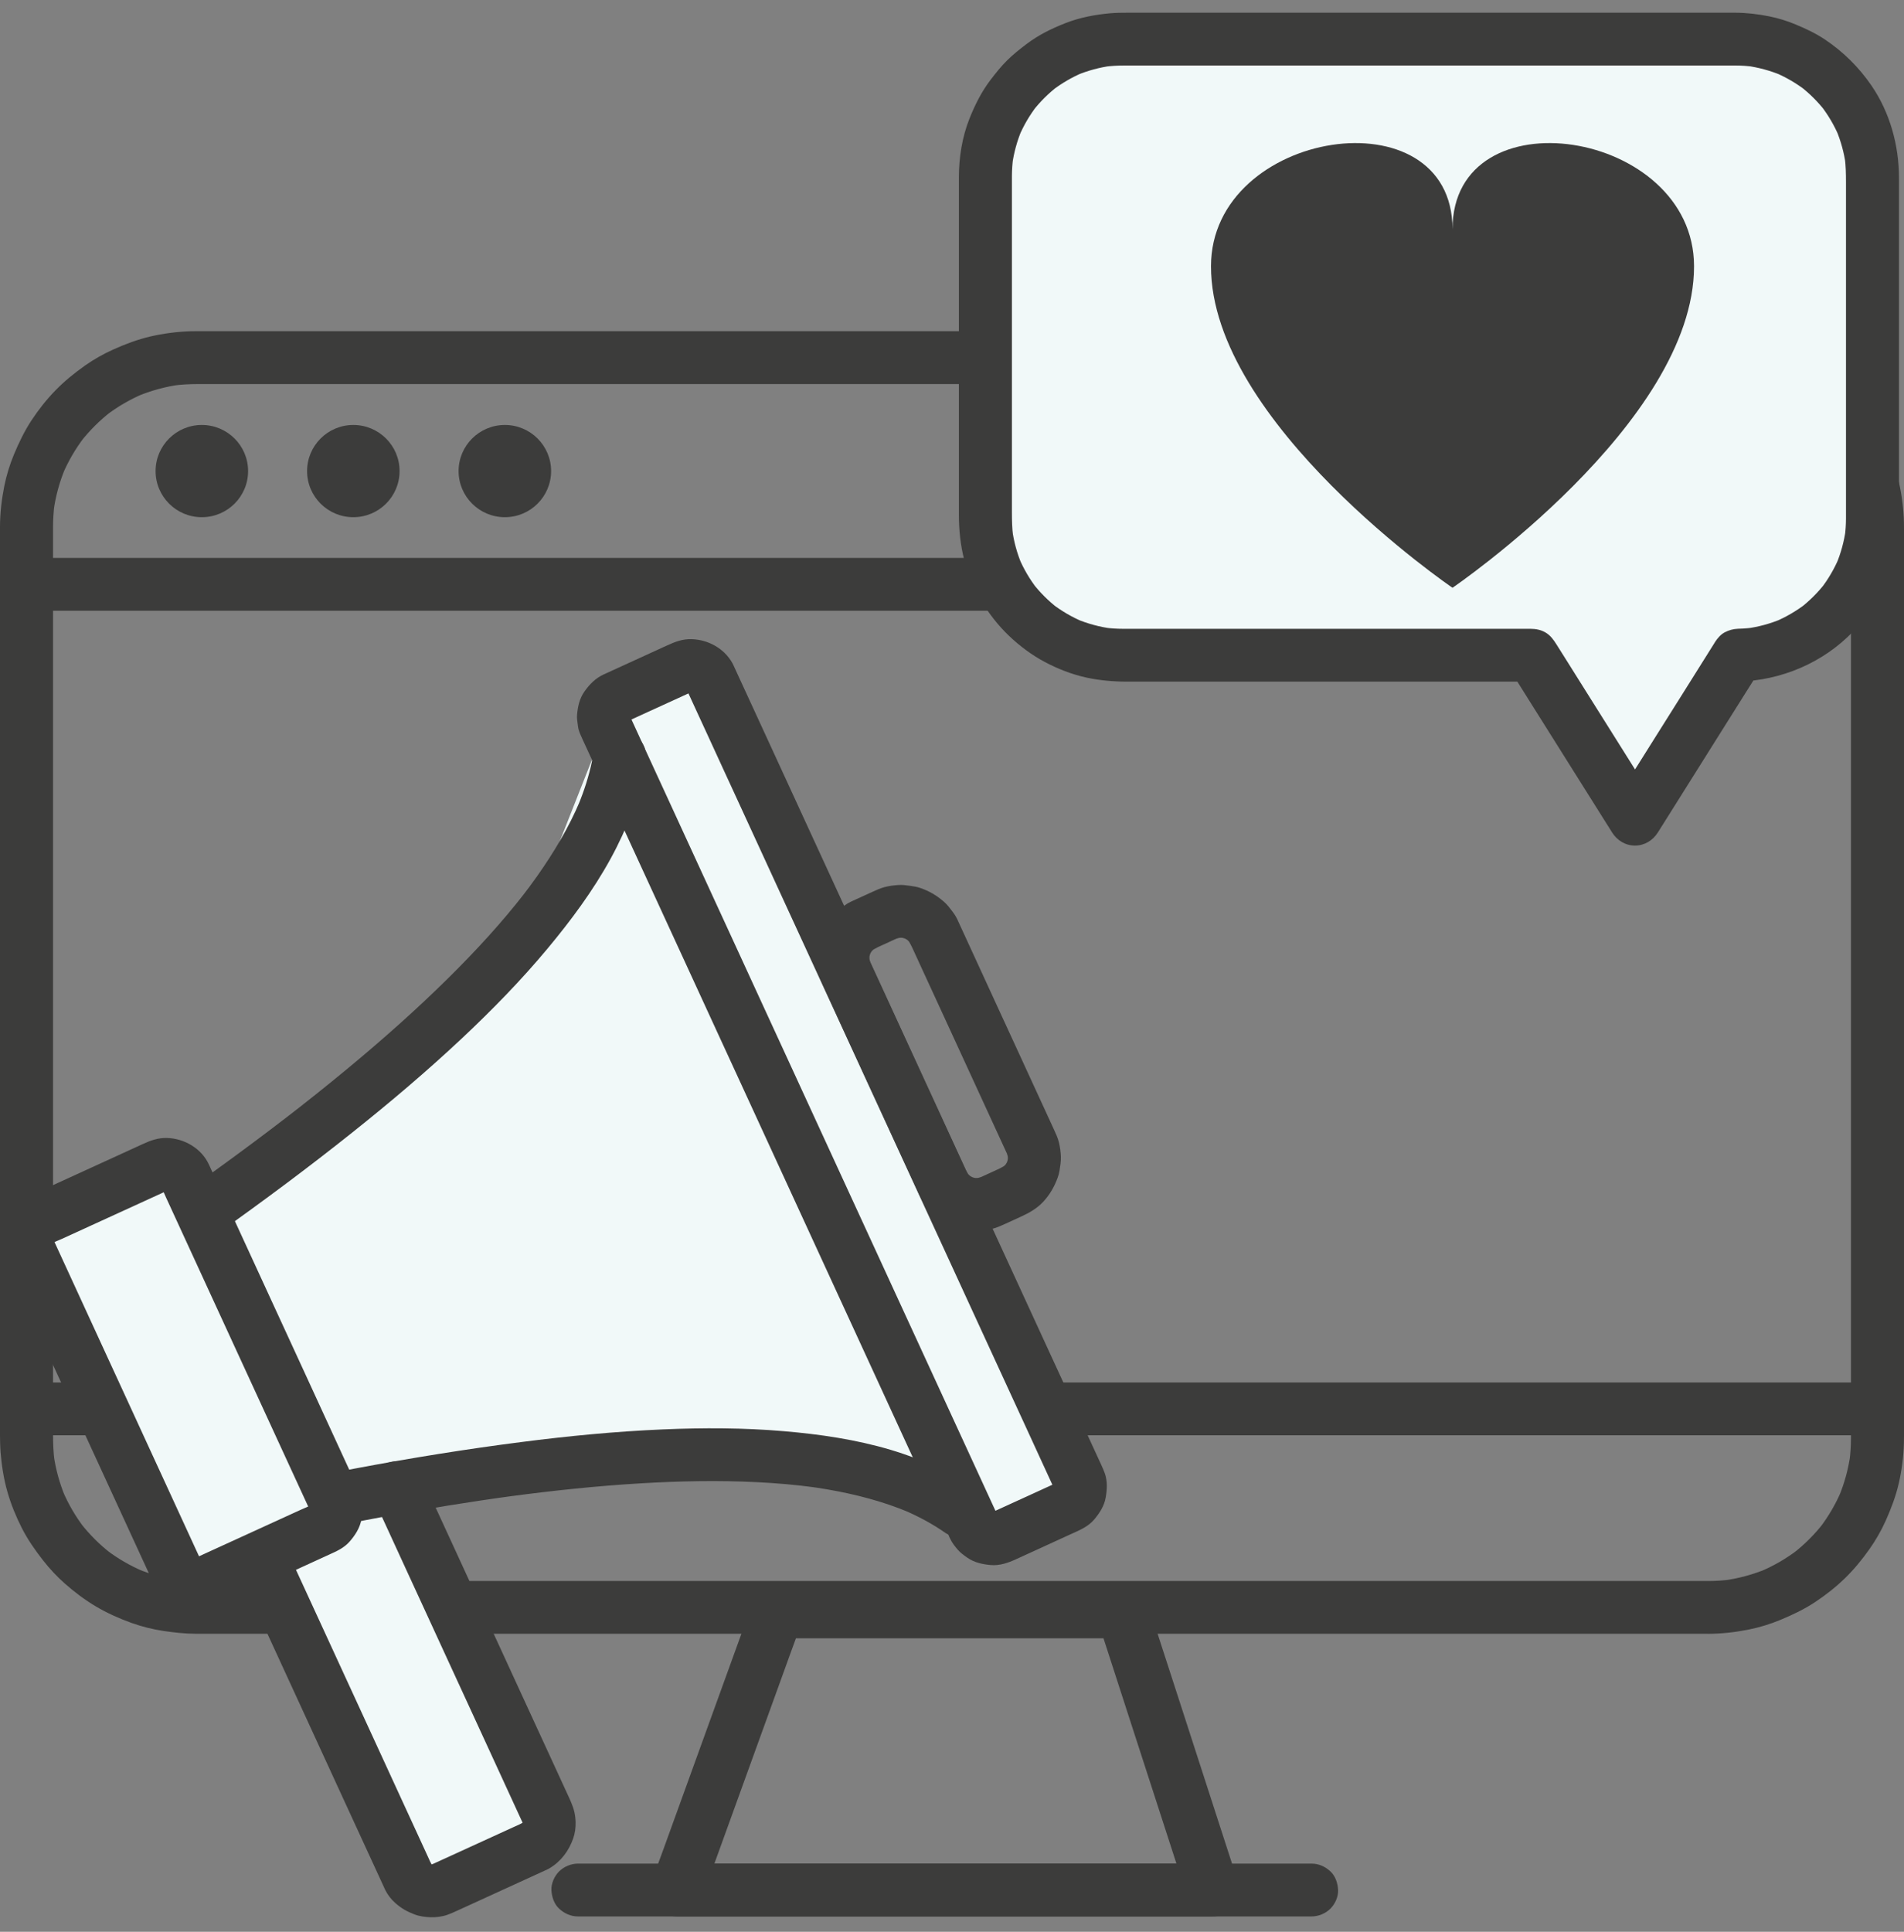 <svg xmlns="http://www.w3.org/2000/svg" width="70" height="71" viewBox="0 0 70 71" fill="none"><rect x="0" y="0" width="70" height="71" fill="#808080" stroke="none"/><g id="Capa 1"><g id="Group"><path id="Vector" d="M62.797 58.108H7.248C6.954 58.108 6.661 58.092 6.369 58.053L6.628 58.088C6.085 58.014 5.553 57.871 5.048 57.66L5.28 57.758C4.787 57.549 4.322 57.28 3.897 56.954L4.095 57.106C3.668 56.778 3.285 56.395 2.955 55.97L3.107 56.167C2.781 55.743 2.51 55.28 2.302 54.788L2.4 55.02C2.188 54.516 2.043 53.986 1.97 53.445L2.005 53.703C1.962 53.379 1.95 53.054 1.95 52.728V34.207C1.95 33.383 1.95 32.559 1.95 31.735C1.95 30.911 1.95 30.151 1.95 29.358V19.726C1.95 19.607 1.95 19.488 1.95 19.368C1.95 19.084 1.968 18.802 2.005 18.522L1.97 18.78C2.044 18.238 2.188 17.709 2.4 17.205L2.302 17.436C2.51 16.945 2.781 16.481 3.107 16.058L2.955 16.254C3.285 15.829 3.668 15.447 4.095 15.118L3.897 15.27C4.322 14.945 4.787 14.675 5.28 14.467L5.048 14.565C5.553 14.354 6.085 14.209 6.628 14.136L6.369 14.171C6.663 14.132 6.958 14.116 7.254 14.116H62.751C63.046 14.116 63.339 14.133 63.631 14.171L63.372 14.136C63.916 14.21 64.447 14.354 64.952 14.565L64.72 14.467C65.213 14.675 65.678 14.945 66.103 15.27L65.906 15.118C66.333 15.447 66.716 15.829 67.045 16.254L66.893 16.058C67.219 16.481 67.49 16.945 67.699 17.436L67.601 17.205C67.812 17.709 67.957 18.238 68.03 18.78L67.995 18.522C68.038 18.846 68.05 19.171 68.05 19.497V40.49C68.05 41.282 68.05 42.074 68.05 42.866C68.05 43.659 68.05 44.368 68.05 45.119V52.498C68.05 52.618 68.05 52.737 68.05 52.857C68.05 53.14 68.032 53.422 67.995 53.703L68.03 53.445C67.956 53.986 67.812 54.516 67.601 55.02L67.699 54.788C67.49 55.28 67.219 55.743 66.893 56.167L67.045 55.97C66.716 56.396 66.332 56.778 65.906 57.106L66.103 56.954C65.678 57.28 65.213 57.549 64.72 57.758L64.952 57.66C64.447 57.871 63.916 58.015 63.372 58.088L63.631 58.053C63.355 58.09 63.076 58.108 62.797 58.108C62.547 58.108 62.286 58.216 62.109 58.392C61.932 58.568 61.813 58.837 61.824 59.079C61.835 59.321 61.918 59.59 62.109 59.765C62.3 59.94 62.533 60.05 62.797 60.049C63.295 60.048 63.797 59.991 64.284 59.894C64.684 59.814 65.074 59.694 65.45 59.539C65.893 59.356 66.321 59.154 66.722 58.889C67.123 58.624 67.491 58.334 67.829 58.006C68.165 57.68 68.463 57.314 68.733 56.932C68.963 56.606 69.162 56.258 69.326 55.895C69.523 55.454 69.695 55.005 69.804 54.535C69.914 54.064 69.981 53.557 69.996 53.064C70 52.963 70 52.862 70 52.762V51.836C70 51.575 70 51.314 70 51.054C70 50.733 70 50.411 70 50.09C70 49.711 70 49.332 70 48.953C70 48.526 70 48.099 70 47.673C70 47.201 70 46.728 70 46.256C70 45.784 70 45.237 70 44.727C70 44.217 70 43.645 70 43.104C70 42.564 70 41.978 70 41.415C70 40.851 70 40.246 70 39.662V36.071C70 35.468 70 34.866 70 34.263C70 33.66 70 33.071 70 32.474V25.901C70 25.431 70 24.96 70 24.489C70 24.063 70 23.636 70 23.21C70 22.835 70 22.46 70 22.086C70 21.765 70 21.445 70 21.126C70 20.868 70 20.611 70 20.353C70 20.096 70 19.978 70 19.79V19.45C70 19.312 69.998 19.172 69.992 19.034C69.967 18.543 69.897 18.047 69.776 17.57C69.656 17.093 69.484 16.661 69.281 16.23C69.112 15.869 68.908 15.525 68.672 15.204C68.393 14.823 68.092 14.459 67.746 14.135C67.402 13.813 67.023 13.521 66.625 13.269C66.228 13.017 65.788 12.813 65.342 12.637C64.963 12.488 64.568 12.377 64.167 12.304C63.716 12.223 63.258 12.172 62.799 12.172C62.771 12.172 62.743 12.172 62.714 12.172C62.636 12.172 62.557 12.172 62.478 12.172C62.352 12.172 62.226 12.172 62.1 12.172C61.927 12.172 61.755 12.172 61.583 12.172C61.367 12.172 61.151 12.172 60.935 12.172C60.679 12.172 60.424 12.172 60.168 12.172C59.872 12.172 59.577 12.172 59.281 12.172C58.949 12.172 58.616 12.172 58.284 12.172C57.917 12.172 57.551 12.172 57.184 12.172C56.788 12.172 56.391 12.172 55.994 12.172C55.566 12.172 55.138 12.172 54.71 12.172C54.256 12.172 53.803 12.172 53.35 12.172C52.869 12.172 52.389 12.172 51.908 12.172H50.398C49.874 12.172 49.35 12.172 48.826 12.172C48.286 12.172 47.747 12.172 47.207 12.172C46.667 12.172 46.091 12.172 45.533 12.172C44.975 12.172 44.395 12.172 43.826 12.172C43.257 12.172 42.66 12.172 42.077 12.172C41.485 12.172 40.893 12.172 40.301 12.172C39.708 12.172 39.103 12.172 38.505 12.172C37.904 12.172 37.303 12.172 36.703 12.172C36.103 12.172 35.493 12.172 34.888 12.172C34.282 12.172 33.677 12.172 33.072 12.172C32.466 12.172 31.872 12.172 31.272 12.172C30.672 12.172 30.076 12.172 29.478 12.172C28.887 12.172 28.297 12.172 27.705 12.172C27.114 12.172 26.547 12.172 25.968 12.172C25.398 12.172 24.828 12.172 24.258 12.172C23.702 12.172 23.146 12.172 22.59 12.172C22.034 12.172 21.515 12.172 20.977 12.172C20.456 12.172 19.934 12.172 19.413 12.172C18.891 12.172 18.412 12.172 17.911 12.172C17.435 12.172 16.96 12.172 16.484 12.172C16.009 12.172 15.58 12.172 15.127 12.172C14.703 12.172 14.278 12.172 13.854 12.172C13.461 12.172 13.068 12.172 12.675 12.172C12.312 12.172 11.95 12.172 11.588 12.172C11.26 12.172 10.932 12.172 10.604 12.172C10.314 12.172 10.024 12.172 9.734 12.172C9.482 12.172 9.23 12.172 8.978 12.172C8.768 12.172 8.557 12.172 8.347 12.172C8.181 12.172 8.015 12.172 7.848 12.172H7.268C7.178 12.172 7.087 12.172 6.996 12.175C6.506 12.191 6.01 12.256 5.532 12.366C5.054 12.477 4.61 12.646 4.168 12.844C3.803 13.007 3.454 13.205 3.128 13.434C2.742 13.706 2.372 14.005 2.043 14.343C1.714 14.68 1.418 15.056 1.159 15.448C0.9 15.84 0.695 16.268 0.512 16.706C0.356 17.082 0.237 17.471 0.157 17.869C0.06 18.354 0.002 18.854 0 19.35C0 19.393 0 19.435 0 19.478V19.847C0 20.044 0 20.241 0 20.437C0 20.703 0 20.968 0 21.234C0 21.499 0 21.886 0 22.211C0 22.594 0 22.977 0 23.36C0 23.792 0 24.225 0 24.657C0 25.133 0 25.608 0 26.084C0 26.594 0 27.104 0 27.614C0 28.125 0 28.7 0 29.243C0 29.786 0 30.378 0 30.945C0 31.528 0 32.111 0 32.694C0 33.276 0 33.889 0 34.486C0 35.089 0 35.691 0 36.294C0 36.894 0 37.494 0 38.093C0 38.689 0 39.284 0 39.88C0 40.462 0 41.045 0 41.627C0 42.21 0 42.749 0 43.309C0 43.869 0 44.383 0 44.921C0 45.426 0 45.932 0 46.437C0 46.943 0 47.368 0 47.833C0 48.256 0 48.679 0 49.102C0 49.525 0 49.847 0 50.218C0 50.532 0 50.847 0 51.16C0 51.413 0 51.665 0 51.917C0 52.1 0 52.283 0 52.466C0 52.573 0 52.679 0 52.786C0 52.893 0.005 53.18 0.021 53.377C0.061 53.867 0.138 54.357 0.272 54.829C0.403 55.288 0.587 55.738 0.804 56.164C1.02 56.589 1.29 56.973 1.583 57.348C1.825 57.658 2.093 57.946 2.389 58.206C2.742 58.518 3.125 58.805 3.531 59.046C3.936 59.286 4.383 59.486 4.831 59.647C5.216 59.785 5.616 59.885 6.021 59.945C6.414 60.003 6.806 60.046 7.203 60.047C7.236 60.047 7.268 60.047 7.3 60.047H7.547C7.678 60.047 7.808 60.047 7.938 60.047H9.9C10.199 60.047 10.498 60.047 10.796 60.047H11.797C12.166 60.047 12.536 60.047 12.904 60.047C13.303 60.047 13.702 60.047 14.101 60.047C14.532 60.047 14.962 60.047 15.392 60.047C15.85 60.047 16.307 60.047 16.765 60.047C17.247 60.047 17.73 60.047 18.212 60.047C18.715 60.047 19.218 60.047 19.721 60.047C20.224 60.047 20.772 60.047 21.297 60.047C21.823 60.047 22.379 60.047 22.92 60.047C23.48 60.047 24.038 60.047 24.598 60.047C25.17 60.047 25.743 60.047 26.315 60.047C26.888 60.047 27.483 60.047 28.067 60.047C28.651 60.047 29.247 60.047 29.836 60.047C30.426 60.047 31.034 60.047 31.634 60.047C32.233 60.047 32.841 60.047 33.444 60.047C34.047 60.047 34.649 60.047 35.252 60.047C35.856 60.047 36.462 60.047 37.067 60.047C37.669 60.047 38.272 60.047 38.874 60.047C39.476 60.047 40.063 60.047 40.658 60.047C41.253 60.047 41.839 60.047 42.429 60.047C43.01 60.047 43.591 60.047 44.172 60.047C44.738 60.047 45.305 60.047 45.871 60.047C46.426 60.047 46.981 60.047 47.536 60.047C48.092 60.047 48.613 60.047 49.152 60.047C49.67 60.047 50.187 60.047 50.705 60.047C51.204 60.047 51.703 60.047 52.202 60.047C52.678 60.047 53.153 60.047 53.629 60.047C54.077 60.047 54.525 60.047 54.973 60.047C55.396 60.047 55.818 60.047 56.241 60.047C56.633 60.047 57.025 60.047 57.417 60.047C57.775 60.047 58.134 60.047 58.492 60.047C58.817 60.047 59.142 60.047 59.467 60.047C59.755 60.047 60.043 60.047 60.331 60.047H61.696C61.86 60.047 62.023 60.047 62.186 60.047H62.798C63.048 60.047 63.31 59.939 63.486 59.763C63.663 59.587 63.782 59.319 63.771 59.077C63.76 58.835 63.677 58.566 63.486 58.39C63.296 58.215 63.062 58.106 62.798 58.106L62.797 58.108Z" fill="#3C3C3B"></path><path id="Vector_2" d="M7.42 19.009C8.359 19.009 9.121 18.25 9.121 17.314C9.121 16.378 8.359 15.619 7.42 15.619C6.481 15.619 5.72 16.378 5.72 17.314C5.72 18.25 6.481 19.009 7.42 19.009Z" fill="#3C3C3B"></path><path id="Vector_3" d="M12.99 19.009C13.929 19.009 14.69 18.25 14.69 17.314C14.69 16.378 13.929 15.619 12.99 15.619C12.051 15.619 11.29 16.378 11.29 17.314C11.29 18.25 12.051 19.009 12.99 19.009Z" fill="#3C3C3B"></path><path id="Vector_4" d="M18.561 19.009C19.5 19.009 20.261 18.25 20.261 17.314C20.261 16.378 19.5 15.619 18.561 15.619C17.622 15.619 16.86 16.378 16.86 17.314C16.86 18.25 17.622 19.009 18.561 19.009Z" fill="#3C3C3B"></path><path id="Vector_5" d="M0.975 22.447H68.045C68.295 22.447 68.557 22.338 68.734 22.163C68.91 21.987 69.03 21.718 69.019 21.476C69.008 21.234 68.925 20.965 68.734 20.79C68.543 20.614 68.309 20.506 68.045 20.506H0.975C0.725 20.506 0.463 20.614 0.286 20.79C0.11 20.966 -0.01 21.235 0.001 21.476C0.011 21.718 0.095 21.987 0.286 22.163C0.476 22.338 0.71 22.447 0.974 22.447H0.975Z" fill="#3C3C3B"></path><path id="Vector_6" d="M0.975 52.752H68.045C68.295 52.752 68.557 52.644 68.734 52.468C68.91 52.292 69.03 52.023 69.019 51.782C69.008 51.539 68.925 51.27 68.734 51.095C68.543 50.92 68.309 50.811 68.045 50.811H0.975C0.725 50.811 0.463 50.919 0.286 51.095C0.11 51.271 -0.01 51.539 0.001 51.782C0.011 52.023 0.095 52.292 0.286 52.468C0.476 52.643 0.71 52.752 0.974 52.752H0.975Z" fill="#3C3C3B"></path><path id="Vector_7" d="M44.587 68.495H25.68C25.424 68.495 25.169 68.494 24.913 68.495C24.902 68.495 24.892 68.495 24.881 68.495C25.194 68.905 25.506 69.314 25.819 69.724C25.942 69.384 26.065 69.044 26.188 68.705C26.483 67.89 26.777 67.075 27.073 66.259C27.43 65.273 27.786 64.288 28.143 63.302C28.45 62.454 28.756 61.607 29.063 60.759C29.213 60.345 29.367 59.933 29.512 59.518C29.514 59.512 29.516 59.506 29.519 59.501C29.206 59.739 28.893 59.976 28.58 60.213H40.759C40.925 60.213 41.091 60.215 41.256 60.213C41.263 60.213 41.27 60.213 41.278 60.213C40.965 59.976 40.652 59.739 40.339 59.501C40.45 59.841 40.559 60.181 40.669 60.521C40.934 61.338 41.198 62.154 41.462 62.97C41.781 63.951 42.098 64.933 42.416 65.914C42.692 66.766 42.967 67.619 43.244 68.471C43.377 68.882 43.508 69.295 43.644 69.706C43.645 69.711 43.647 69.717 43.649 69.723C43.727 69.962 43.876 70.174 44.096 70.303C44.305 70.424 44.612 70.476 44.847 70.4C45.081 70.325 45.309 70.179 45.428 69.955C45.547 69.73 45.607 69.457 45.526 69.207C45.416 68.867 45.306 68.527 45.196 68.187C44.932 67.37 44.667 66.554 44.403 65.738C44.085 64.757 43.767 63.775 43.45 62.794C43.174 61.942 42.898 61.089 42.621 60.237C42.488 59.826 42.359 59.413 42.222 59.002C42.22 58.996 42.218 58.991 42.216 58.985C42.15 58.781 42.038 58.613 41.867 58.481C41.696 58.349 41.496 58.273 41.277 58.273H29.098C28.933 58.273 28.767 58.27 28.601 58.273C28.594 58.273 28.587 58.273 28.58 58.273C28.363 58.273 28.159 58.35 27.99 58.481C27.916 58.524 27.859 58.582 27.815 58.655C27.729 58.749 27.671 58.859 27.641 58.985C27.519 59.325 27.395 59.664 27.273 60.004C26.977 60.819 26.683 61.634 26.387 62.45C26.031 63.436 25.674 64.421 25.317 65.407C25.011 66.254 24.704 67.102 24.397 67.949C24.247 68.362 24.091 68.775 23.948 69.191C23.946 69.196 23.944 69.202 23.942 69.207C23.896 69.379 23.896 69.552 23.942 69.724C23.972 69.85 24.03 69.96 24.116 70.054C24.301 70.293 24.571 70.436 24.88 70.436H43.788C44.043 70.436 44.298 70.437 44.554 70.436C44.565 70.436 44.575 70.436 44.586 70.436C44.836 70.436 45.098 70.328 45.275 70.152C45.451 69.976 45.571 69.707 45.56 69.466C45.549 69.224 45.466 68.954 45.275 68.779C45.084 68.604 44.85 68.495 44.586 68.495H44.587Z" fill="#3C3C3B"></path><path id="Vector_8" d="M21.247 70.436H48.222C48.472 70.436 48.734 70.328 48.91 70.152C49.087 69.976 49.206 69.707 49.195 69.466C49.184 69.224 49.101 68.954 48.91 68.779C48.72 68.604 48.486 68.495 48.222 68.495H21.247C20.997 68.495 20.735 68.603 20.558 68.779C20.381 68.955 20.262 69.224 20.273 69.466C20.284 69.707 20.367 69.977 20.558 70.152C20.748 70.326 20.982 70.436 21.247 70.436Z" fill="#3C3C3B"></path><path id="Vector_9" d="M6.667 58.558L0.403 44.852L5.785 42.864L7.184 43.482L11.555 42.111L19.574 33.473L22.256 26.673L25.081 24.528L27.942 28.884L40.12 54.673L36.225 57.035L33.246 54.673L29.579 53.465L24.882 53.152L15.312 54.489L15.143 55.514L20.106 66.613L15.143 69.497L9.8 57.126L6.667 58.558Z" fill="#F1F9F9"></path><g id="Group_2"><path id="Vector_10" d="M36.636 55.611C36.605 55.543 36.573 55.475 36.542 55.407L36.273 54.823C36.132 54.516 35.99 54.209 35.849 53.901C35.661 53.494 35.474 53.086 35.286 52.678C35.06 52.186 34.833 51.694 34.607 51.203C34.348 50.639 34.089 50.076 33.829 49.512C33.542 48.889 33.256 48.265 32.968 47.641C32.662 46.975 32.356 46.309 32.049 45.643C31.728 44.946 31.408 44.249 31.087 43.553C30.757 42.837 30.428 42.122 30.099 41.406C29.769 40.69 29.441 39.977 29.113 39.262C28.785 38.548 28.461 37.845 28.134 37.136C27.808 36.427 27.507 35.772 27.193 35.089C26.896 34.445 26.6 33.8 26.303 33.156C26.029 32.561 25.756 31.966 25.482 31.371C25.24 30.843 24.997 30.316 24.754 29.788C24.548 29.339 24.341 28.891 24.134 28.442L23.641 27.37L23.297 26.621L23.118 26.232C23.107 26.209 23.097 26.186 23.087 26.164L23.185 26.395C23.16 26.334 23.142 26.272 23.132 26.206L23.167 26.465C23.157 26.394 23.157 26.324 23.165 26.253L23.13 26.511C23.14 26.441 23.158 26.375 23.184 26.309L23.087 26.541C23.114 26.476 23.149 26.416 23.192 26.36L23.04 26.557C23.08 26.507 23.125 26.462 23.176 26.422L22.979 26.574C23.081 26.497 23.203 26.45 23.319 26.397C23.509 26.309 23.7 26.223 23.89 26.135C24.345 25.927 24.8 25.719 25.256 25.511C25.367 25.46 25.479 25.407 25.591 25.358L25.359 25.455C25.421 25.43 25.483 25.413 25.549 25.402L25.29 25.437C25.36 25.427 25.43 25.427 25.502 25.435L25.243 25.4C25.313 25.41 25.38 25.428 25.445 25.455L25.213 25.357C25.278 25.385 25.338 25.42 25.394 25.462L25.197 25.31C25.247 25.351 25.292 25.396 25.332 25.446L25.18 25.25C25.256 25.351 25.303 25.47 25.355 25.583C25.442 25.772 25.529 25.961 25.616 26.15C25.756 26.453 25.895 26.756 26.035 27.059C26.221 27.464 26.407 27.869 26.593 28.274C26.819 28.764 27.044 29.255 27.27 29.744C27.529 30.307 27.788 30.87 28.047 31.433C28.333 32.055 28.619 32.677 28.905 33.299C29.212 33.966 29.519 34.633 29.826 35.3C30.147 35.998 30.469 36.696 30.79 37.395C31.111 38.093 31.448 38.826 31.777 39.542C32.108 40.261 32.439 40.981 32.77 41.7C33.101 42.419 33.425 43.123 33.752 43.835C34.079 44.546 34.382 45.205 34.698 45.89C34.995 46.538 35.293 47.184 35.591 47.832C35.865 48.428 36.139 49.024 36.413 49.619C36.657 50.149 36.901 50.679 37.145 51.21C37.353 51.66 37.561 52.111 37.768 52.563C37.932 52.921 38.097 53.279 38.261 53.637C38.377 53.888 38.492 54.139 38.608 54.391L38.788 54.782C38.799 54.804 38.809 54.827 38.819 54.85L38.721 54.618C38.746 54.68 38.764 54.742 38.774 54.807L38.739 54.549C38.749 54.62 38.749 54.689 38.741 54.761L38.776 54.502C38.766 54.572 38.748 54.639 38.721 54.704L38.819 54.473C38.792 54.537 38.757 54.597 38.714 54.653L38.866 54.456C38.826 54.507 38.781 54.552 38.73 54.592L38.927 54.44C38.825 54.517 38.703 54.564 38.587 54.617C38.397 54.704 38.206 54.791 38.016 54.878C37.561 55.087 37.106 55.295 36.65 55.502C36.538 55.554 36.427 55.606 36.315 55.656L36.547 55.558C36.485 55.583 36.423 55.601 36.358 55.611L36.616 55.576C36.546 55.586 36.476 55.586 36.404 55.578L36.663 55.613C36.593 55.603 36.526 55.585 36.461 55.559L36.693 55.657C36.628 55.629 36.568 55.594 36.512 55.551L36.709 55.703C36.659 55.663 36.614 55.618 36.574 55.567L36.726 55.764C36.69 55.717 36.66 55.667 36.635 55.614C36.535 55.405 36.27 55.227 36.054 55.168C35.821 55.104 35.511 55.133 35.304 55.266C35.097 55.398 34.913 55.598 34.856 55.845L34.822 56.103C34.822 56.279 34.866 56.442 34.955 56.593C35.018 56.727 35.117 56.845 35.212 56.957C35.306 57.069 35.441 57.166 35.565 57.252C35.816 57.427 36.117 57.494 36.416 57.521C36.755 57.551 37.063 57.441 37.364 57.303C37.647 57.173 37.93 57.044 38.213 56.915C38.595 56.74 38.977 56.565 39.359 56.39C39.684 56.242 40.008 56.116 40.244 55.829C40.435 55.598 40.6 55.34 40.651 55.039C40.703 54.739 40.72 54.436 40.616 54.144C40.578 54.039 40.532 53.938 40.486 53.836C40.467 53.795 40.448 53.754 40.429 53.713C40.336 53.511 40.243 53.308 40.15 53.106C39.99 52.759 39.831 52.413 39.672 52.066C39.455 51.595 39.238 51.124 39.021 50.653C38.757 50.078 38.491 49.502 38.226 48.926C37.922 48.265 37.618 47.604 37.314 46.943C36.979 46.215 36.645 45.488 36.31 44.761C35.955 43.99 35.601 43.219 35.246 42.448C34.878 41.648 34.509 40.847 34.141 40.047C33.771 39.242 33.4 38.437 33.031 37.632C32.664 36.837 32.298 36.041 31.933 35.246C31.581 34.482 31.23 33.719 30.879 32.955C30.551 32.243 30.223 31.53 29.895 30.818C29.6 30.176 29.304 29.534 29.009 28.892C28.755 28.341 28.502 27.789 28.248 27.238C28.045 26.796 27.841 26.354 27.638 25.912L27.206 24.975C27.131 24.811 27.056 24.647 26.981 24.484C26.962 24.444 26.944 24.403 26.922 24.364C26.619 23.829 26.036 23.511 25.428 23.491C25.1 23.48 24.82 23.588 24.53 23.72C23.858 24.028 23.186 24.334 22.515 24.642L22.192 24.789C21.894 24.925 21.671 25.154 21.486 25.417C21.301 25.68 21.241 25.976 21.215 26.277C21.206 26.386 21.222 26.487 21.236 26.596C21.247 26.672 21.253 26.747 21.274 26.82C21.305 26.932 21.358 27.04 21.405 27.146C21.41 27.158 21.416 27.17 21.421 27.182C21.479 27.308 21.538 27.434 21.595 27.56C21.723 27.839 21.852 28.117 21.98 28.396C22.17 28.809 22.36 29.222 22.55 29.635C22.793 30.162 23.035 30.69 23.278 31.217C23.564 31.84 23.85 32.462 24.137 33.084C24.458 33.782 24.779 34.48 25.1 35.177C25.447 35.931 25.793 36.684 26.14 37.438C26.503 38.227 26.866 39.017 27.23 39.806C27.593 40.596 27.971 41.419 28.343 42.226C28.713 43.029 29.082 43.833 29.452 44.637C29.811 45.418 30.171 46.2 30.53 46.981C30.87 47.718 31.209 48.456 31.548 49.193C31.86 49.871 32.172 50.549 32.484 51.228C32.758 51.824 33.032 52.419 33.306 53.015C33.535 53.513 33.764 54.01 33.993 54.508C34.167 54.885 34.341 55.263 34.514 55.64L34.843 56.355C34.879 56.435 34.916 56.514 34.953 56.594C35.049 56.802 35.321 56.981 35.534 57.04C35.767 57.104 36.077 57.075 36.284 56.942C36.491 56.809 36.675 56.609 36.731 56.362L36.766 56.104C36.766 55.929 36.721 55.766 36.633 55.614L36.636 55.611Z" fill="#3C3C3B"></path><path id="Vector_11" d="M7.356 57.284C7.307 57.178 7.258 57.073 7.21 56.967C7.077 56.678 6.944 56.39 6.812 56.102C6.615 55.673 6.418 55.245 6.221 54.817L5.502 53.255C5.24 52.685 4.978 52.115 4.716 51.545C4.454 50.975 4.186 50.395 3.922 49.82C3.676 49.284 3.429 48.748 3.182 48.212C2.973 47.757 2.764 47.303 2.555 46.848C2.406 46.523 2.256 46.199 2.107 45.874C2.036 45.721 1.965 45.568 1.896 45.415C1.89 45.402 1.884 45.389 1.878 45.376L1.976 45.607C1.951 45.546 1.933 45.484 1.923 45.419L1.958 45.677C1.948 45.606 1.948 45.536 1.956 45.465L1.921 45.723C1.931 45.653 1.949 45.587 1.975 45.521L1.877 45.753C1.905 45.688 1.94 45.628 1.983 45.572L1.831 45.769C1.871 45.719 1.916 45.674 1.967 45.634L1.77 45.786C1.925 45.669 2.127 45.6 2.303 45.521C2.646 45.364 2.99 45.206 3.334 45.049C4.134 44.683 4.934 44.318 5.734 43.951C5.922 43.865 6.108 43.777 6.297 43.694L6.065 43.791C6.127 43.766 6.189 43.749 6.254 43.739L5.995 43.773C6.066 43.764 6.136 43.764 6.208 43.772L5.949 43.736C6.019 43.746 6.086 43.764 6.151 43.791L5.919 43.693C5.984 43.721 6.044 43.756 6.1 43.799L5.903 43.647C5.953 43.687 5.998 43.732 6.038 43.782L5.886 43.586C5.982 43.713 6.04 43.874 6.107 44.019C6.237 44.3 6.366 44.582 6.496 44.864C6.69 45.286 6.885 45.708 7.079 46.131C7.319 46.652 7.558 47.174 7.798 47.695C8.062 48.269 8.326 48.843 8.59 49.416C8.854 49.989 9.124 50.577 9.391 51.157C9.64 51.699 9.89 52.242 10.139 52.783C10.35 53.24 10.559 53.696 10.77 54.153C10.921 54.482 11.073 54.812 11.225 55.141C11.296 55.296 11.368 55.451 11.439 55.606C11.444 55.619 11.45 55.632 11.456 55.646L11.358 55.414C11.383 55.475 11.401 55.538 11.411 55.603L11.376 55.345C11.386 55.415 11.386 55.485 11.378 55.556L11.413 55.298C11.404 55.368 11.385 55.435 11.359 55.5L11.457 55.268C11.429 55.333 11.394 55.393 11.351 55.449L11.504 55.252C11.463 55.303 11.418 55.347 11.367 55.388L11.565 55.235C11.409 55.352 11.207 55.421 11.032 55.501C10.688 55.658 10.345 55.815 10.001 55.972C9.2 56.338 8.4 56.704 7.6 57.07C7.413 57.156 7.226 57.244 7.037 57.328L7.269 57.23C7.208 57.255 7.145 57.273 7.08 57.283L7.339 57.248C7.268 57.258 7.198 57.258 7.127 57.25L7.385 57.285C7.315 57.275 7.249 57.257 7.183 57.23L7.415 57.328C7.35 57.3 7.29 57.265 7.234 57.223L7.432 57.375C7.381 57.335 7.336 57.289 7.296 57.239L7.448 57.436C7.413 57.388 7.383 57.339 7.358 57.285C7.258 57.077 6.992 56.899 6.776 56.84C6.543 56.776 6.233 56.805 6.026 56.938C5.819 57.07 5.635 57.27 5.579 57.517L5.544 57.775C5.544 57.95 5.589 58.114 5.677 58.265C5.811 58.544 6.049 58.768 6.304 58.936C6.565 59.107 6.884 59.182 7.191 59.197C7.499 59.211 7.794 59.108 8.08 58.977C8.296 58.878 8.512 58.78 8.727 58.681L11.135 57.58C11.456 57.433 11.777 57.286 12.098 57.139C12.377 57.012 12.642 56.899 12.854 56.658C13.054 56.43 13.23 56.159 13.285 55.856C13.342 55.551 13.361 55.226 13.249 54.929C13.208 54.821 13.161 54.714 13.112 54.609L12.962 54.283C12.737 53.794 12.513 53.305 12.287 52.816C11.949 52.08 11.611 51.346 11.273 50.61C10.883 49.764 10.494 48.917 10.104 48.071C9.715 47.225 9.362 46.457 8.99 45.65C8.7 45.017 8.408 44.385 8.117 43.752L7.679 42.798C7.406 42.205 6.768 41.837 6.125 41.824C5.806 41.818 5.535 41.917 5.252 42.047L5.012 42.157C4.275 42.494 3.539 42.831 2.802 43.168C2.195 43.445 1.589 43.722 0.982 44C0.968 44.006 0.954 44.012 0.94 44.019C0.9 44.038 0.861 44.059 0.823 44.085C0.698 44.17 0.567 44.264 0.468 44.38C0.27 44.612 0.1 44.881 0.047 45.187C-0.006 45.493 -0.021 45.822 0.099 46.124C0.155 46.266 0.219 46.404 0.282 46.543C0.471 46.952 0.658 47.36 0.846 47.769C1.163 48.458 1.48 49.146 1.797 49.835C2.179 50.664 2.559 51.492 2.941 52.321C3.323 53.152 3.705 53.983 4.088 54.814C4.405 55.503 4.722 56.193 5.04 56.883C5.227 57.289 5.414 57.696 5.601 58.103C5.626 58.157 5.651 58.211 5.676 58.266C5.772 58.474 6.044 58.653 6.257 58.711C6.49 58.775 6.8 58.746 7.007 58.614C7.214 58.481 7.398 58.281 7.454 58.034L7.489 57.776C7.489 57.6 7.445 57.438 7.356 57.286L7.356 57.284Z" fill="#3C3C3B"></path><path id="Vector_12" d="M13.771 55.162C13.82 55.268 13.869 55.375 13.918 55.481C14.051 55.771 14.185 56.06 14.318 56.35C14.515 56.78 14.713 57.21 14.911 57.641C15.152 58.163 15.392 58.686 15.633 59.209C15.896 59.782 16.16 60.354 16.423 60.927C16.687 61.499 16.955 62.082 17.221 62.66C17.469 63.198 17.717 63.737 17.964 64.275C18.174 64.732 18.384 65.189 18.594 65.645C18.744 65.971 18.894 66.297 19.044 66.624C19.115 66.777 19.186 66.93 19.256 67.084C19.262 67.097 19.268 67.11 19.273 67.123L19.175 66.891C19.209 66.972 19.232 67.055 19.244 67.142L19.209 66.884C19.217 66.961 19.217 67.038 19.208 67.116L19.243 66.858C19.231 66.942 19.21 67.023 19.178 67.102L19.276 66.87C19.242 66.949 19.201 67.022 19.149 67.091L19.302 66.894C19.248 66.963 19.188 67.024 19.119 67.078L19.316 66.926C19.18 67.028 19.016 67.091 18.861 67.161C18.599 67.281 18.336 67.401 18.074 67.521C17.453 67.805 16.831 68.089 16.21 68.373C16.062 68.441 15.913 68.511 15.763 68.577L15.996 68.479C15.913 68.513 15.828 68.537 15.739 68.551L15.998 68.516C15.911 68.527 15.826 68.527 15.739 68.517L15.998 68.552C15.907 68.54 15.819 68.516 15.733 68.48L15.965 68.577C15.894 68.546 15.828 68.507 15.765 68.461L15.962 68.613C15.9 68.564 15.845 68.511 15.795 68.449L15.948 68.646C15.846 68.514 15.784 68.353 15.715 68.203C15.593 67.938 15.472 67.674 15.35 67.409C15.166 67.008 14.981 66.607 14.796 66.206C14.569 65.711 14.342 65.216 14.114 64.722C13.865 64.18 13.615 63.638 13.366 63.095C13.112 62.544 12.858 61.992 12.604 61.44C12.366 60.924 12.13 60.408 11.892 59.892C11.691 59.456 11.49 59.019 11.289 58.582L10.855 57.639C10.787 57.49 10.72 57.341 10.65 57.193C10.647 57.186 10.644 57.18 10.641 57.173C10.545 56.965 10.272 56.786 10.059 56.728C9.826 56.664 9.516 56.693 9.309 56.825C9.102 56.958 8.919 57.158 8.862 57.405L8.827 57.663C8.827 57.839 8.872 58.002 8.96 58.153C9.031 58.306 9.101 58.459 9.172 58.612C9.359 59.018 9.545 59.423 9.732 59.829C9.996 60.404 10.261 60.978 10.525 61.553C10.83 62.217 11.136 62.882 11.442 63.547C11.747 64.212 12.064 64.9 12.375 65.577C12.654 66.182 12.933 66.788 13.211 67.393C13.419 67.846 13.627 68.297 13.835 68.749C13.936 68.97 14.038 69.191 14.139 69.411C14.147 69.427 14.154 69.444 14.162 69.46C14.251 69.641 14.384 69.814 14.536 69.946C14.765 70.146 14.954 70.251 15.235 70.36C15.423 70.433 15.636 70.46 15.835 70.466C16.035 70.472 16.257 70.444 16.45 70.376C16.583 70.328 16.712 70.269 16.84 70.21C17.372 69.967 17.904 69.724 18.436 69.48C18.968 69.237 19.499 68.995 20.03 68.751C20.087 68.725 20.143 68.701 20.197 68.669C20.622 68.419 20.913 68.027 21.074 67.567C21.14 67.379 21.168 67.166 21.162 66.968C21.155 66.708 21.103 66.492 21.004 66.259C20.981 66.204 20.959 66.15 20.934 66.097C20.838 65.887 20.741 65.678 20.645 65.469C20.445 65.035 20.245 64.6 20.045 64.165C19.776 63.58 19.506 62.994 19.236 62.408C18.929 61.739 18.621 61.071 18.314 60.402C18.003 59.727 17.693 59.052 17.382 58.377L16.534 56.534C16.314 56.055 16.093 55.576 15.873 55.097L15.501 54.288C15.484 54.252 15.468 54.217 15.452 54.181C15.356 53.973 15.083 53.794 14.87 53.736C14.637 53.672 14.327 53.701 14.12 53.833C13.913 53.966 13.73 54.166 13.673 54.413L13.638 54.671C13.638 54.846 13.683 55.01 13.771 55.161V55.162Z" fill="#3C3C3B"></path><path id="Vector_13" d="M35.508 42.993C35.389 42.736 35.271 42.478 35.152 42.221C34.868 41.603 34.584 40.984 34.3 40.367C33.958 39.623 33.615 38.879 33.273 38.135C32.976 37.49 32.679 36.845 32.383 36.199C32.241 35.893 32.099 35.586 31.959 35.279C31.951 35.261 31.943 35.244 31.936 35.227L32.033 35.459C31.989 35.349 31.958 35.237 31.941 35.12L31.976 35.378C31.962 35.258 31.962 35.137 31.978 35.017L31.943 35.275C31.96 35.156 31.992 35.041 32.039 34.93L31.941 35.162C31.986 35.057 32.043 34.96 32.111 34.87L31.958 35.066C32.029 34.975 32.109 34.894 32.2 34.823L32.002 34.975C32.174 34.844 32.379 34.764 32.574 34.675C32.748 34.595 32.92 34.512 33.096 34.436L32.864 34.534C32.973 34.489 33.086 34.459 33.203 34.442L32.944 34.477C33.065 34.462 33.186 34.462 33.307 34.478L33.048 34.444C33.167 34.461 33.283 34.493 33.394 34.539L33.161 34.442C33.266 34.487 33.363 34.543 33.454 34.611L33.257 34.459C33.348 34.53 33.429 34.61 33.501 34.7L33.348 34.503C33.446 34.631 33.511 34.772 33.578 34.916L33.817 35.437C34.1 36.05 34.381 36.663 34.664 37.276C35.012 38.034 35.361 38.791 35.709 39.548C36.013 40.208 36.316 40.867 36.619 41.527C36.766 41.846 36.913 42.164 37.059 42.483C37.067 42.501 37.075 42.518 37.083 42.535L36.985 42.303C37.029 42.413 37.06 42.525 37.077 42.642L37.042 42.384C37.057 42.504 37.057 42.625 37.041 42.745L37.076 42.487C37.058 42.606 37.026 42.721 36.98 42.832L37.078 42.6C37.032 42.705 36.976 42.802 36.907 42.892L37.06 42.696C36.989 42.787 36.909 42.868 36.819 42.939L37.016 42.787C36.844 42.918 36.639 42.998 36.444 43.088C36.27 43.167 36.098 43.25 35.922 43.326L36.155 43.228C36.045 43.273 35.932 43.303 35.815 43.32L36.074 43.285C35.954 43.3 35.832 43.3 35.712 43.284L35.971 43.319C35.851 43.301 35.736 43.269 35.625 43.223L35.857 43.321C35.752 43.275 35.655 43.219 35.564 43.151L35.761 43.303C35.67 43.233 35.589 43.152 35.517 43.062L35.67 43.259C35.606 43.177 35.553 43.089 35.509 42.994C35.411 42.785 35.142 42.608 34.928 42.549C34.695 42.485 34.385 42.514 34.178 42.646C33.971 42.779 33.787 42.979 33.73 43.226L33.695 43.484C33.695 43.66 33.74 43.822 33.828 43.974C33.941 44.213 34.113 44.44 34.312 44.615C34.579 44.85 34.843 45.001 35.178 45.122C35.268 45.154 35.36 45.176 35.455 45.191C35.624 45.216 35.797 45.245 35.969 45.236C36.142 45.227 36.317 45.205 36.485 45.163C36.653 45.121 36.799 45.051 36.95 44.984C37.144 44.896 37.338 44.806 37.532 44.718C37.84 44.577 38.131 44.414 38.364 44.159C38.598 43.903 38.76 43.623 38.883 43.29C38.915 43.204 38.938 43.115 38.953 43.025C38.98 42.858 39.009 42.683 39.003 42.513C38.997 42.342 38.972 42.158 38.931 41.987C38.889 41.816 38.818 41.667 38.748 41.514C38.745 41.505 38.74 41.497 38.736 41.488C38.652 41.305 38.568 41.121 38.483 40.938C38.314 40.57 38.145 40.203 37.976 39.836C37.758 39.361 37.54 38.886 37.321 38.411C37.085 37.897 36.849 37.384 36.612 36.871C36.394 36.397 36.176 35.923 35.958 35.449C35.791 35.085 35.623 34.721 35.456 34.357C35.372 34.175 35.289 33.994 35.205 33.812C35.199 33.797 35.192 33.782 35.185 33.768C35.143 33.681 35.092 33.601 35.033 33.524C34.931 33.39 34.832 33.252 34.703 33.141C34.433 32.907 34.165 32.75 33.826 32.633C33.699 32.59 33.571 32.573 33.439 32.554C33.307 32.536 33.17 32.518 33.033 32.527C32.861 32.539 32.684 32.56 32.517 32.605C32.364 32.646 32.217 32.714 32.073 32.779C31.998 32.813 31.925 32.847 31.851 32.881C31.663 32.967 31.474 33.051 31.287 33.138C31.2 33.179 31.117 33.228 31.039 33.286C30.901 33.388 30.759 33.491 30.644 33.62C30.409 33.886 30.257 34.15 30.135 34.483C30.103 34.573 30.081 34.665 30.067 34.759C30.041 34.928 30.012 35.1 30.021 35.272C30.03 35.444 30.052 35.62 30.095 35.786C30.137 35.953 30.207 36.1 30.274 36.248C30.332 36.377 30.392 36.505 30.451 36.633C30.603 36.963 30.755 37.292 30.906 37.622C31.115 38.077 31.324 38.532 31.534 38.987C31.768 39.497 32.002 40.005 32.237 40.514C32.463 41.007 32.69 41.498 32.916 41.99C33.099 42.388 33.281 42.785 33.464 43.183C33.571 43.416 33.678 43.648 33.786 43.881C33.8 43.912 33.814 43.943 33.828 43.974C33.925 44.182 34.197 44.361 34.41 44.42C34.643 44.484 34.953 44.455 35.16 44.322C35.367 44.189 35.551 43.989 35.607 43.742L35.642 43.484C35.642 43.309 35.597 43.146 35.509 42.994L35.508 42.993Z" fill="#3C3C3B"></path><path id="Vector_14" d="M7.998 45.337C9.687 44.138 11.349 42.901 12.969 41.61C14.352 40.508 15.703 39.364 16.992 38.154C18.096 37.117 19.157 36.032 20.126 34.869C20.989 33.833 21.801 32.741 22.45 31.558C22.751 31.009 23.013 30.438 23.237 29.853C23.416 29.386 23.561 28.905 23.658 28.414C23.68 28.298 23.701 28.182 23.717 28.066C23.758 27.937 23.764 27.808 23.735 27.679C23.729 27.549 23.691 27.429 23.619 27.318C23.501 27.117 23.27 26.925 23.038 26.872C22.789 26.816 22.509 26.828 22.288 26.97L22.091 27.122C21.97 27.243 21.887 27.386 21.84 27.55C21.757 28.112 21.608 28.662 21.413 29.195C21.355 29.355 21.292 29.514 21.225 29.671L21.323 29.44C20.912 30.412 20.366 31.324 19.758 32.187C19.567 32.458 19.368 32.725 19.165 32.988L19.317 32.791C18.448 33.912 17.484 34.957 16.475 35.954C15.306 37.109 14.074 38.2 12.809 39.249C12.021 39.903 11.219 40.541 10.407 41.166L10.604 41.014C9.693 41.715 8.77 42.4 7.838 43.073C7.565 43.27 7.29 43.467 7.015 43.662C6.901 43.723 6.811 43.806 6.742 43.912C6.655 44.006 6.598 44.116 6.568 44.242C6.504 44.474 6.533 44.783 6.666 44.99C6.799 45.196 6.999 45.379 7.247 45.435C7.495 45.492 7.787 45.487 7.997 45.338L7.998 45.337Z" fill="#3C3C3B"></path><path id="Vector_15" d="M35.758 54.676C35.354 54.392 34.921 54.15 34.473 53.943C33.912 53.684 33.334 53.462 32.742 53.286C31.471 52.908 30.143 52.714 28.824 52.602C27.343 52.475 25.854 52.472 24.369 52.536C22.63 52.61 20.896 52.778 19.17 53C17.137 53.26 15.113 53.587 13.098 53.965C12.849 54.012 12.599 54.06 12.35 54.108C12.121 54.152 11.883 54.359 11.769 54.553C11.647 54.762 11.595 55.068 11.671 55.301C11.747 55.535 11.893 55.763 12.118 55.881L12.35 55.979C12.523 56.025 12.695 56.025 12.868 55.979C14.471 55.669 16.079 55.386 17.693 55.146C18.122 55.082 18.551 55.022 18.98 54.964L18.721 54.999C20.333 54.784 21.952 54.612 23.576 54.517C24.992 54.433 26.413 54.405 27.831 54.475C28.532 54.51 29.233 54.569 29.929 54.662L29.67 54.627C30.694 54.764 31.712 54.973 32.69 55.306C32.937 55.39 33.18 55.482 33.42 55.583L33.188 55.485C33.745 55.72 34.281 56.005 34.775 56.352C34.887 56.423 35.008 56.461 35.138 56.467C35.267 56.496 35.396 56.49 35.526 56.45C35.751 56.388 35.996 56.214 36.107 56.004C36.226 55.779 36.286 55.506 36.205 55.256L36.107 55.025C36.021 54.879 35.904 54.763 35.758 54.676V54.676Z" fill="#3C3C3B"></path></g><g id="Group_3"><path id="Vector_16" d="M63.789 1.437H41.279C38.489 1.437 36.227 3.693 36.227 6.474V19.046C36.227 21.827 38.489 24.082 41.279 24.082H56.323L60.11 30.107L63.898 24.081C66.638 24.023 68.842 21.791 68.842 19.046V6.474C68.842 3.692 66.58 1.437 63.79 1.437H63.789Z" fill="#F1F9F9"></path><path id="Vector_17" d="M63.789 0.467C63.703 0.467 63.617 0.467 63.531 0.467H62.803C62.425 0.467 62.048 0.467 61.671 0.467C61.182 0.467 60.694 0.467 60.205 0.467C59.63 0.467 59.054 0.467 58.479 0.467C57.836 0.467 57.193 0.467 56.549 0.467C55.862 0.467 55.175 0.467 54.488 0.467C53.78 0.467 53.072 0.467 52.364 0.467C51.658 0.467 50.952 0.467 50.246 0.467H48.208C47.574 0.467 46.939 0.467 46.304 0.467C45.74 0.467 45.175 0.467 44.61 0.467C44.138 0.467 43.665 0.467 43.193 0.467C42.835 0.467 42.478 0.467 42.121 0.467C41.902 0.467 41.683 0.467 41.464 0.467C41.245 0.467 41.031 0.468 40.814 0.488C40.251 0.539 39.695 0.644 39.168 0.851C38.641 1.058 38.173 1.291 37.736 1.622C37.488 1.81 37.246 2.001 37.026 2.22C36.805 2.438 36.614 2.679 36.425 2.925C36.09 3.362 35.85 3.842 35.646 4.35C35.371 5.037 35.253 5.79 35.253 6.527C35.253 6.763 35.253 7.001 35.253 7.238C35.253 7.698 35.253 8.159 35.253 8.62C35.253 9.233 35.253 9.845 35.253 10.457C35.253 11.149 35.253 11.842 35.253 12.534C35.253 13.234 35.253 13.933 35.253 14.633C35.253 15.267 35.253 15.9 35.253 16.533C35.253 17.035 35.253 17.536 35.253 18.037C35.253 18.328 35.253 18.618 35.253 18.909C35.253 19.475 35.31 20.045 35.455 20.594C35.527 20.862 35.624 21.12 35.732 21.375C35.838 21.625 35.952 21.869 36.09 22.102C36.366 22.566 36.711 23.003 37.102 23.375C37.49 23.745 37.934 24.076 38.408 24.328C38.883 24.581 39.414 24.79 39.95 24.905C40.438 25.01 40.935 25.053 41.432 25.053C41.7 25.053 41.968 25.053 42.236 25.053H43.599C44.188 25.053 44.778 25.053 45.367 25.053C46.039 25.053 46.71 25.053 47.382 25.053H49.513C50.201 25.053 50.889 25.053 51.578 25.053C52.201 25.053 52.825 25.053 53.448 25.053C53.953 25.053 54.458 25.053 54.964 25.053C55.3 25.053 55.636 25.053 55.972 25.053C56.089 25.053 56.206 25.053 56.322 25.053C56.042 24.892 55.762 24.733 55.482 24.572C55.608 24.772 55.734 24.973 55.86 25.173C56.161 25.653 56.464 26.134 56.766 26.615C57.13 27.194 57.493 27.772 57.857 28.351C58.172 28.852 58.487 29.352 58.801 29.852C58.955 30.097 59.107 30.343 59.263 30.587C59.265 30.59 59.267 30.594 59.269 30.597C59.453 30.889 59.758 31.078 60.109 31.078C60.461 31.078 60.766 30.889 60.95 30.597C61.076 30.396 61.202 30.197 61.328 29.996C61.63 29.515 61.932 29.035 62.234 28.554C62.598 27.975 62.962 27.396 63.325 26.817C63.64 26.316 63.955 25.816 64.27 25.315C64.424 25.07 64.581 24.827 64.731 24.581C64.733 24.578 64.736 24.574 64.738 24.57C64.457 24.731 64.177 24.891 63.897 25.051C65.483 25.014 67.029 24.358 68.129 23.212C69.229 22.066 69.811 20.592 69.815 19.045C69.815 18.742 69.815 18.44 69.815 18.137C69.815 17.407 69.815 16.675 69.815 15.944C69.815 14.988 69.815 14.031 69.815 13.075C69.815 12.101 69.815 11.126 69.815 10.15C69.815 9.356 69.815 8.561 69.815 7.767C69.815 7.355 69.815 6.943 69.815 6.531C69.815 5.34 69.482 4.137 68.806 3.148C68.342 2.472 67.772 1.906 67.09 1.45C66.75 1.223 66.386 1.052 66.009 0.896C65.694 0.765 65.366 0.664 65.031 0.598C64.623 0.517 64.205 0.468 63.789 0.467C63.54 0.467 63.278 0.576 63.101 0.751C62.925 0.926 62.805 1.195 62.816 1.437C62.827 1.679 62.91 1.948 63.101 2.124C63.292 2.299 63.525 2.407 63.789 2.408C64.016 2.408 64.241 2.423 64.466 2.452L64.207 2.417C64.649 2.478 65.081 2.595 65.492 2.766L65.26 2.668C65.661 2.838 66.039 3.058 66.384 3.323L66.187 3.171C66.529 3.436 66.836 3.742 67.102 4.083L66.949 3.887C67.215 4.231 67.436 4.607 67.606 5.007L67.508 4.775C67.68 5.186 67.798 5.616 67.858 6.057L67.823 5.799C67.861 6.094 67.867 6.389 67.867 6.686C67.867 6.983 67.867 7.257 67.867 7.543C67.867 8 67.867 8.457 67.867 8.914C67.867 9.484 67.867 10.054 67.867 10.624C67.867 11.258 67.867 11.892 67.867 12.525C67.867 13.158 67.867 13.8 67.867 14.438C67.867 15.03 67.867 15.623 67.867 16.215C67.867 16.703 67.867 17.191 67.867 17.68C67.867 18.013 67.867 18.346 67.867 18.68C67.867 18.809 67.867 18.938 67.867 19.068C67.866 19.286 67.851 19.503 67.823 19.72L67.858 19.462C67.797 19.903 67.68 20.333 67.507 20.744L67.605 20.512C67.434 20.913 67.214 21.289 66.948 21.633L67.1 21.437C66.834 21.778 66.527 22.084 66.185 22.349L66.382 22.197C66.036 22.461 65.658 22.681 65.256 22.851L65.488 22.753C65.076 22.925 64.644 23.042 64.202 23.101L64.46 23.066C64.334 23.082 64.207 23.095 64.08 23.102C64.019 23.105 63.958 23.106 63.898 23.109C63.718 23.117 63.564 23.159 63.407 23.242C63.261 23.319 63.147 23.454 63.057 23.59C63.057 23.59 63.057 23.59 63.057 23.591C63.045 23.61 63.033 23.63 63.021 23.649L62.799 24.003C62.507 24.47 62.213 24.935 61.921 25.402C61.542 26.005 61.163 26.607 60.784 27.21C60.448 27.745 60.111 28.28 59.775 28.815C59.61 29.079 59.441 29.341 59.278 29.607C59.276 29.61 59.274 29.614 59.271 29.618H60.952C60.871 29.488 60.79 29.36 60.708 29.23C60.503 28.904 60.299 28.578 60.094 28.252C59.819 27.815 59.544 27.377 59.269 26.939C58.981 26.481 58.692 26.021 58.404 25.563C58.16 25.173 57.914 24.783 57.67 24.394C57.522 24.158 57.373 23.922 57.225 23.687C57.117 23.514 57.001 23.352 56.816 23.244C56.651 23.147 56.459 23.111 56.27 23.111H55.836C55.564 23.111 55.292 23.111 55.02 23.111C54.645 23.111 54.271 23.111 53.895 23.111C53.444 23.111 52.992 23.111 52.54 23.111C52.031 23.111 51.521 23.111 51.011 23.111H49.386C48.839 23.111 48.291 23.111 47.744 23.111C47.197 23.111 46.675 23.111 46.14 23.111H44.653C44.221 23.111 43.79 23.111 43.359 23.111C43.011 23.111 42.664 23.111 42.316 23.111C42.079 23.111 41.841 23.111 41.603 23.111C41.499 23.111 41.395 23.111 41.29 23.111C41.061 23.111 40.833 23.096 40.605 23.066L40.864 23.101C40.422 23.041 39.99 22.924 39.578 22.753L39.811 22.85C39.41 22.681 39.032 22.461 38.687 22.196L38.884 22.348C38.542 22.083 38.234 21.777 37.969 21.435L38.122 21.632C37.856 21.288 37.635 20.911 37.465 20.512L37.563 20.743C37.39 20.333 37.273 19.903 37.213 19.462L37.248 19.72C37.209 19.425 37.203 19.13 37.203 18.833C37.203 18.536 37.203 18.262 37.203 17.976C37.203 17.519 37.203 17.062 37.203 16.605C37.203 16.035 37.203 15.464 37.203 14.895C37.203 14.261 37.203 13.627 37.203 12.994C37.203 12.361 37.203 11.719 37.203 11.081C37.203 10.488 37.203 9.896 37.203 9.304C37.203 8.815 37.203 8.328 37.203 7.839V6.839C37.203 6.71 37.203 6.58 37.203 6.451C37.205 6.233 37.22 6.016 37.248 5.8L37.213 6.058C37.273 5.617 37.391 5.186 37.563 4.776L37.465 5.008C37.635 4.608 37.856 4.231 38.122 3.887L37.969 4.084C38.234 3.743 38.541 3.436 38.884 3.172L38.687 3.324C39.032 3.059 39.41 2.839 39.811 2.669L39.578 2.767C39.99 2.595 40.421 2.478 40.864 2.418L40.605 2.453C40.857 2.42 41.109 2.408 41.362 2.408H41.737C41.954 2.408 42.172 2.408 42.389 2.408H43.282C43.649 2.408 44.016 2.408 44.383 2.408C44.809 2.408 45.234 2.408 45.661 2.408C46.134 2.408 46.608 2.408 47.082 2.408C47.595 2.408 48.108 2.408 48.622 2.408C49.158 2.408 49.696 2.408 50.232 2.408C50.785 2.408 51.336 2.408 51.888 2.408H53.557C54.107 2.408 54.657 2.408 55.206 2.408C55.741 2.408 56.276 2.408 56.81 2.408C57.313 2.408 57.817 2.408 58.32 2.408C58.784 2.408 59.248 2.408 59.712 2.408H60.952C61.305 2.408 61.657 2.408 62.01 2.408H62.854C63.05 2.408 63.248 2.408 63.444 2.408H63.752C63.766 2.408 63.778 2.408 63.791 2.408C64.041 2.408 64.303 2.3 64.479 2.124C64.656 1.948 64.775 1.68 64.764 1.438C64.753 1.196 64.67 0.927 64.479 0.752C64.288 0.576 64.053 0.467 63.789 0.467Z" fill="#3C3C3B"></path></g><path id="Vector_18" d="M53.401 8.427C53.401 3.387 44.523 4.746 44.522 9.786C44.52 15.55 53.401 21.603 53.401 21.603C53.401 21.603 62.283 15.55 62.281 9.786C62.28 4.746 53.401 3.387 53.401 8.427Z" fill="#3C3C3B"></path></g></g></svg>